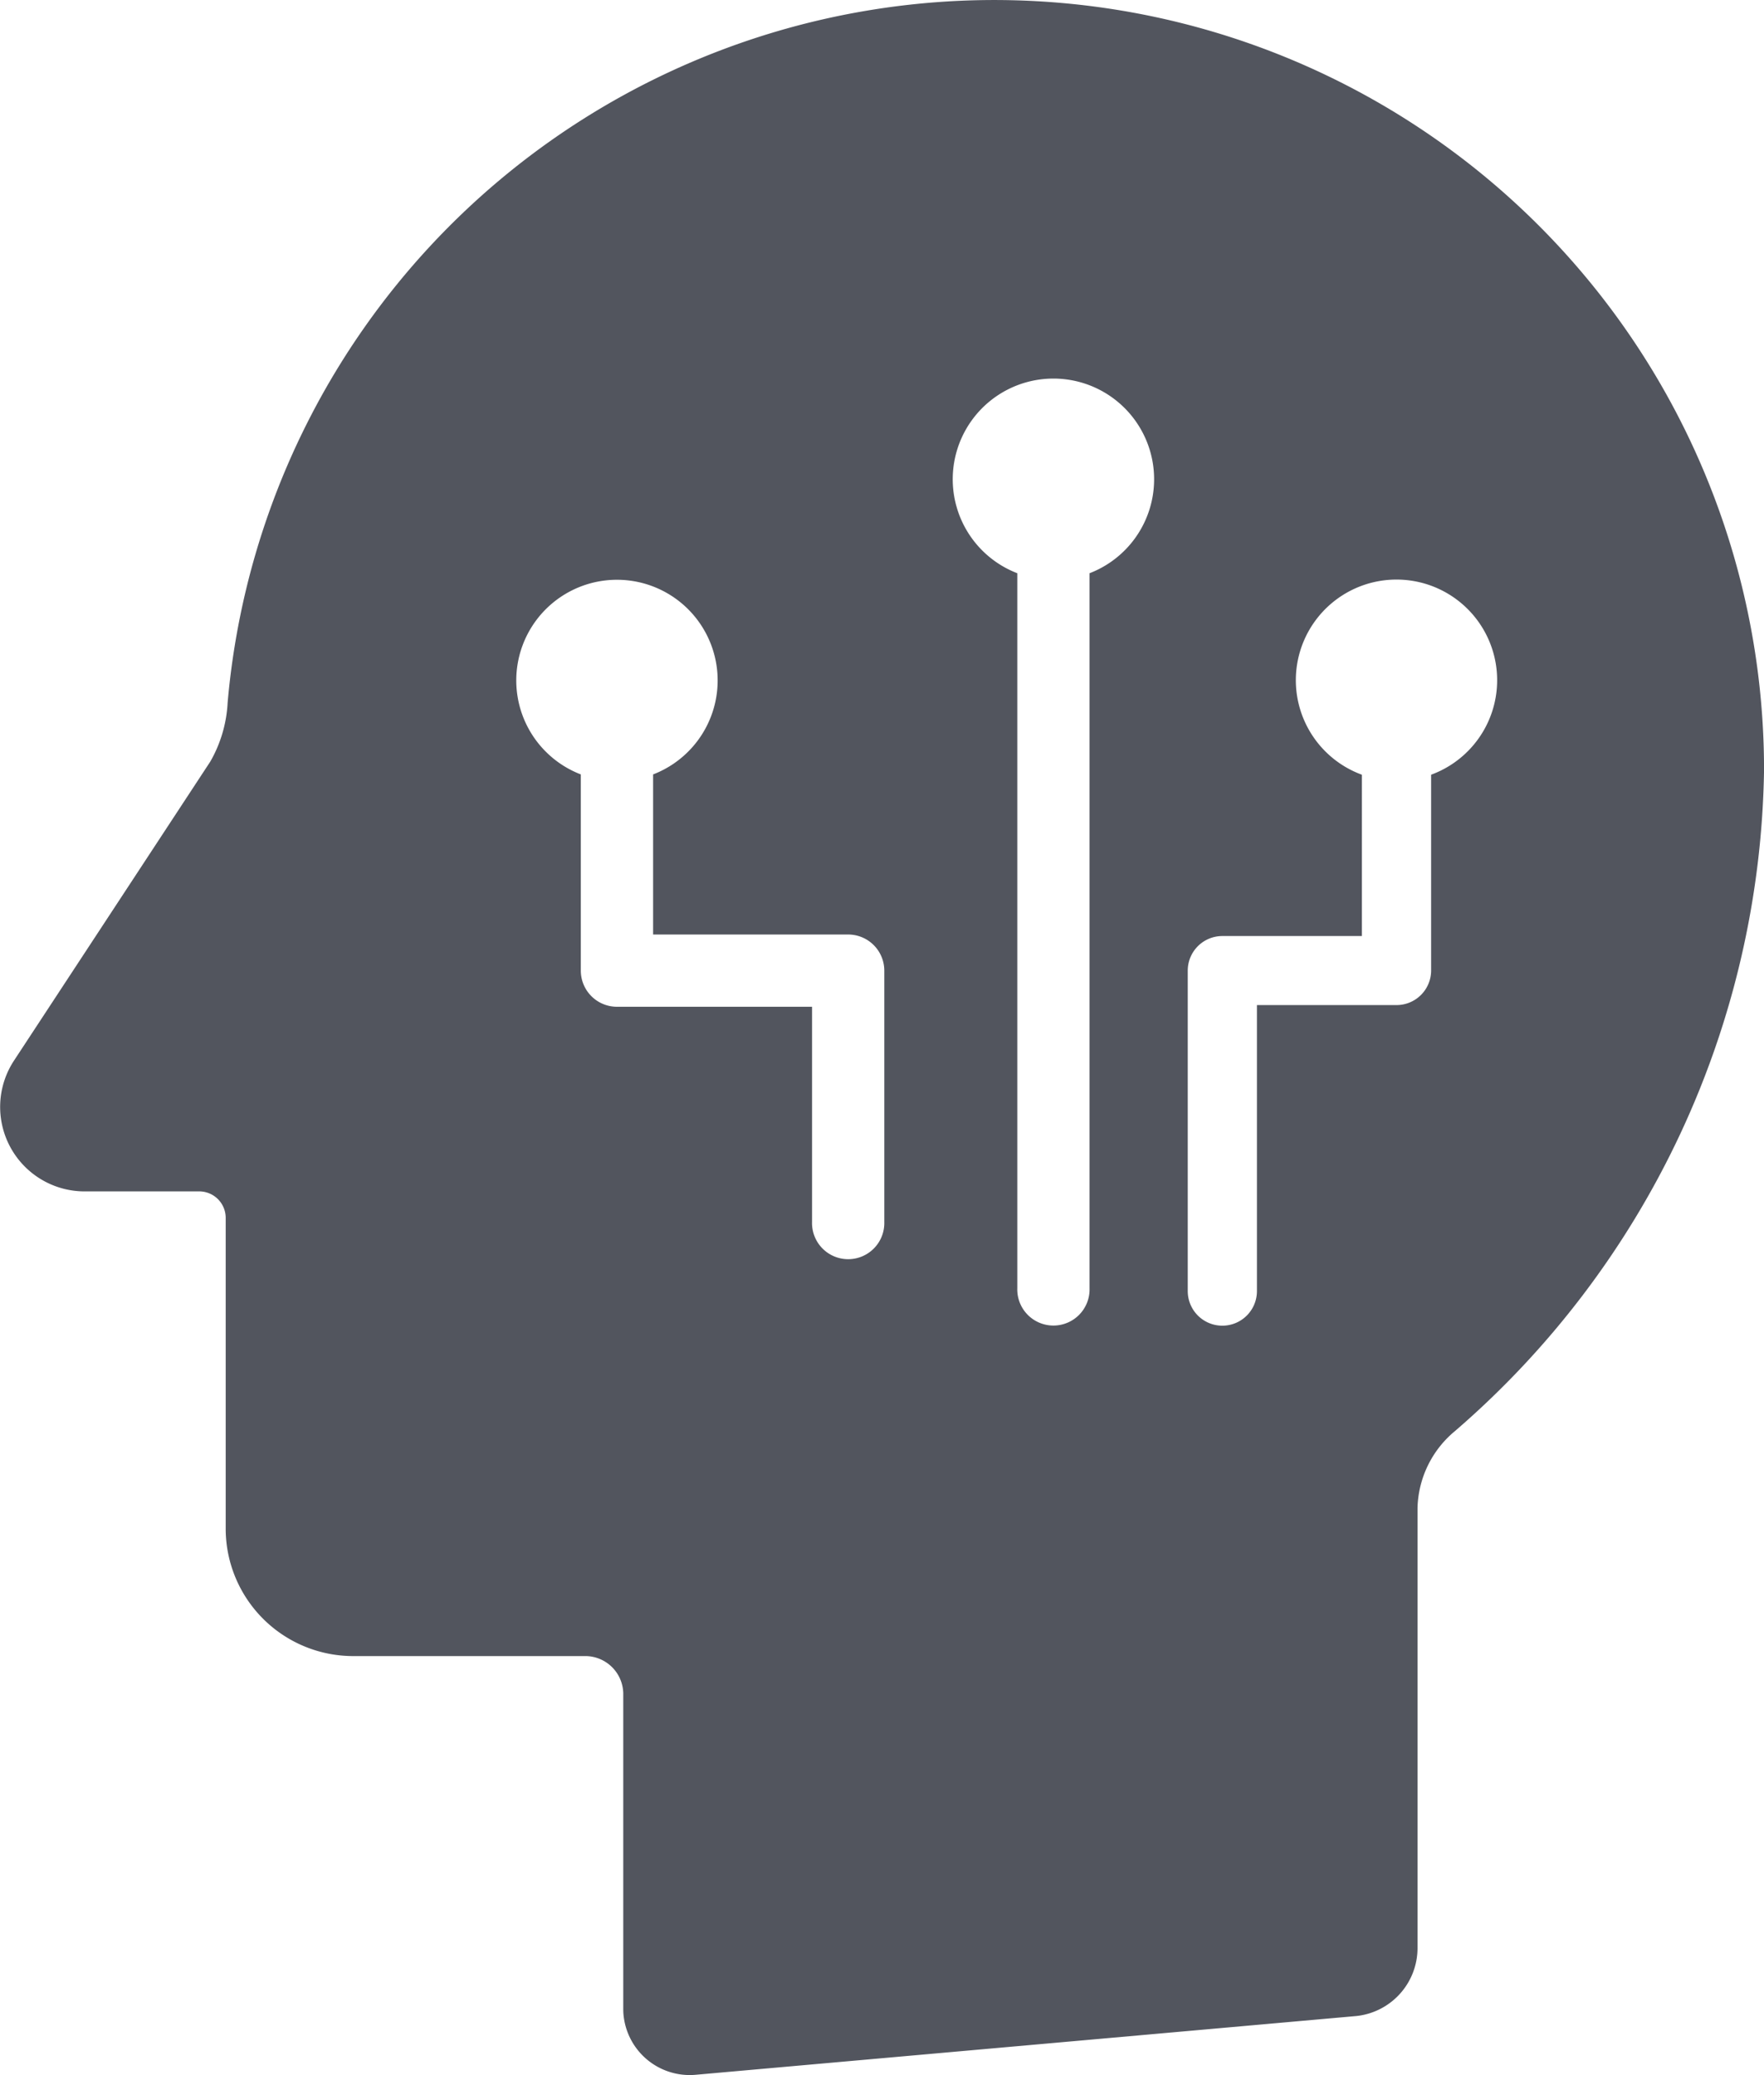 <svg id="Group_118459" data-name="Group 118459" xmlns="http://www.w3.org/2000/svg" xmlns:xlink="http://www.w3.org/1999/xlink" width="50.999" height="60" viewBox="0 0 50.999 60">
  <defs>
    <clipPath id="clip-path">
      <rect id="Rectangle_19463" data-name="Rectangle 19463" width="50.999" height="60" fill="#52555e"/>
    </clipPath>
  </defs>
  <g id="Group_118459-2" data-name="Group 118459" transform="translate(0 0)" clip-path="url(#clip-path)">
    <path id="Path_89379" data-name="Path 89379" d="M30.681.085a22.249,22.249,0,0,0-24.1,20.233,3.815,3.815,0,0,1-.5,1.7L.407,30.662h0a2.442,2.442,0,0,0,2.081,3.785h3.28a.766.766,0,0,1,.757.757V44.23a3.688,3.688,0,0,0,3.722,3.653h6.7a1.1,1.1,0,0,1,1.072,1.072v9.082c0,.068,0,.135.006.2a1.922,1.922,0,0,0,2.076,1.753l19.115-1.7a1.977,1.977,0,0,0,1.766-1.955V43.594a2.982,2.982,0,0,1,1.072-2.208A25.736,25.736,0,0,0,51,22.274,22.248,22.248,0,0,0,30.681.085M25.566,35.33a1.045,1.045,0,1,1-2.089,0V29.109h-5.64a1.045,1.045,0,0,1-1.045-1.045V22.391a2.911,2.911,0,1,1,2.09,0v4.629h5.639a1.045,1.045,0,0,1,1.045,1.045ZM31.5,16.574V37.249a1.045,1.045,0,1,1-2.089,0V16.574a2.911,2.911,0,1,1,2.089,0M41.375,22.4v5.66a1,1,0,0,1-1,1H36.339V37.33a1,1,0,1,1-2,0V28.064a1,1,0,0,1,1-1h4.035V22.4a2.91,2.91,0,1,1,2,0" transform="translate(0 0)" fill="#52555e"/>
  </g>
</svg>
